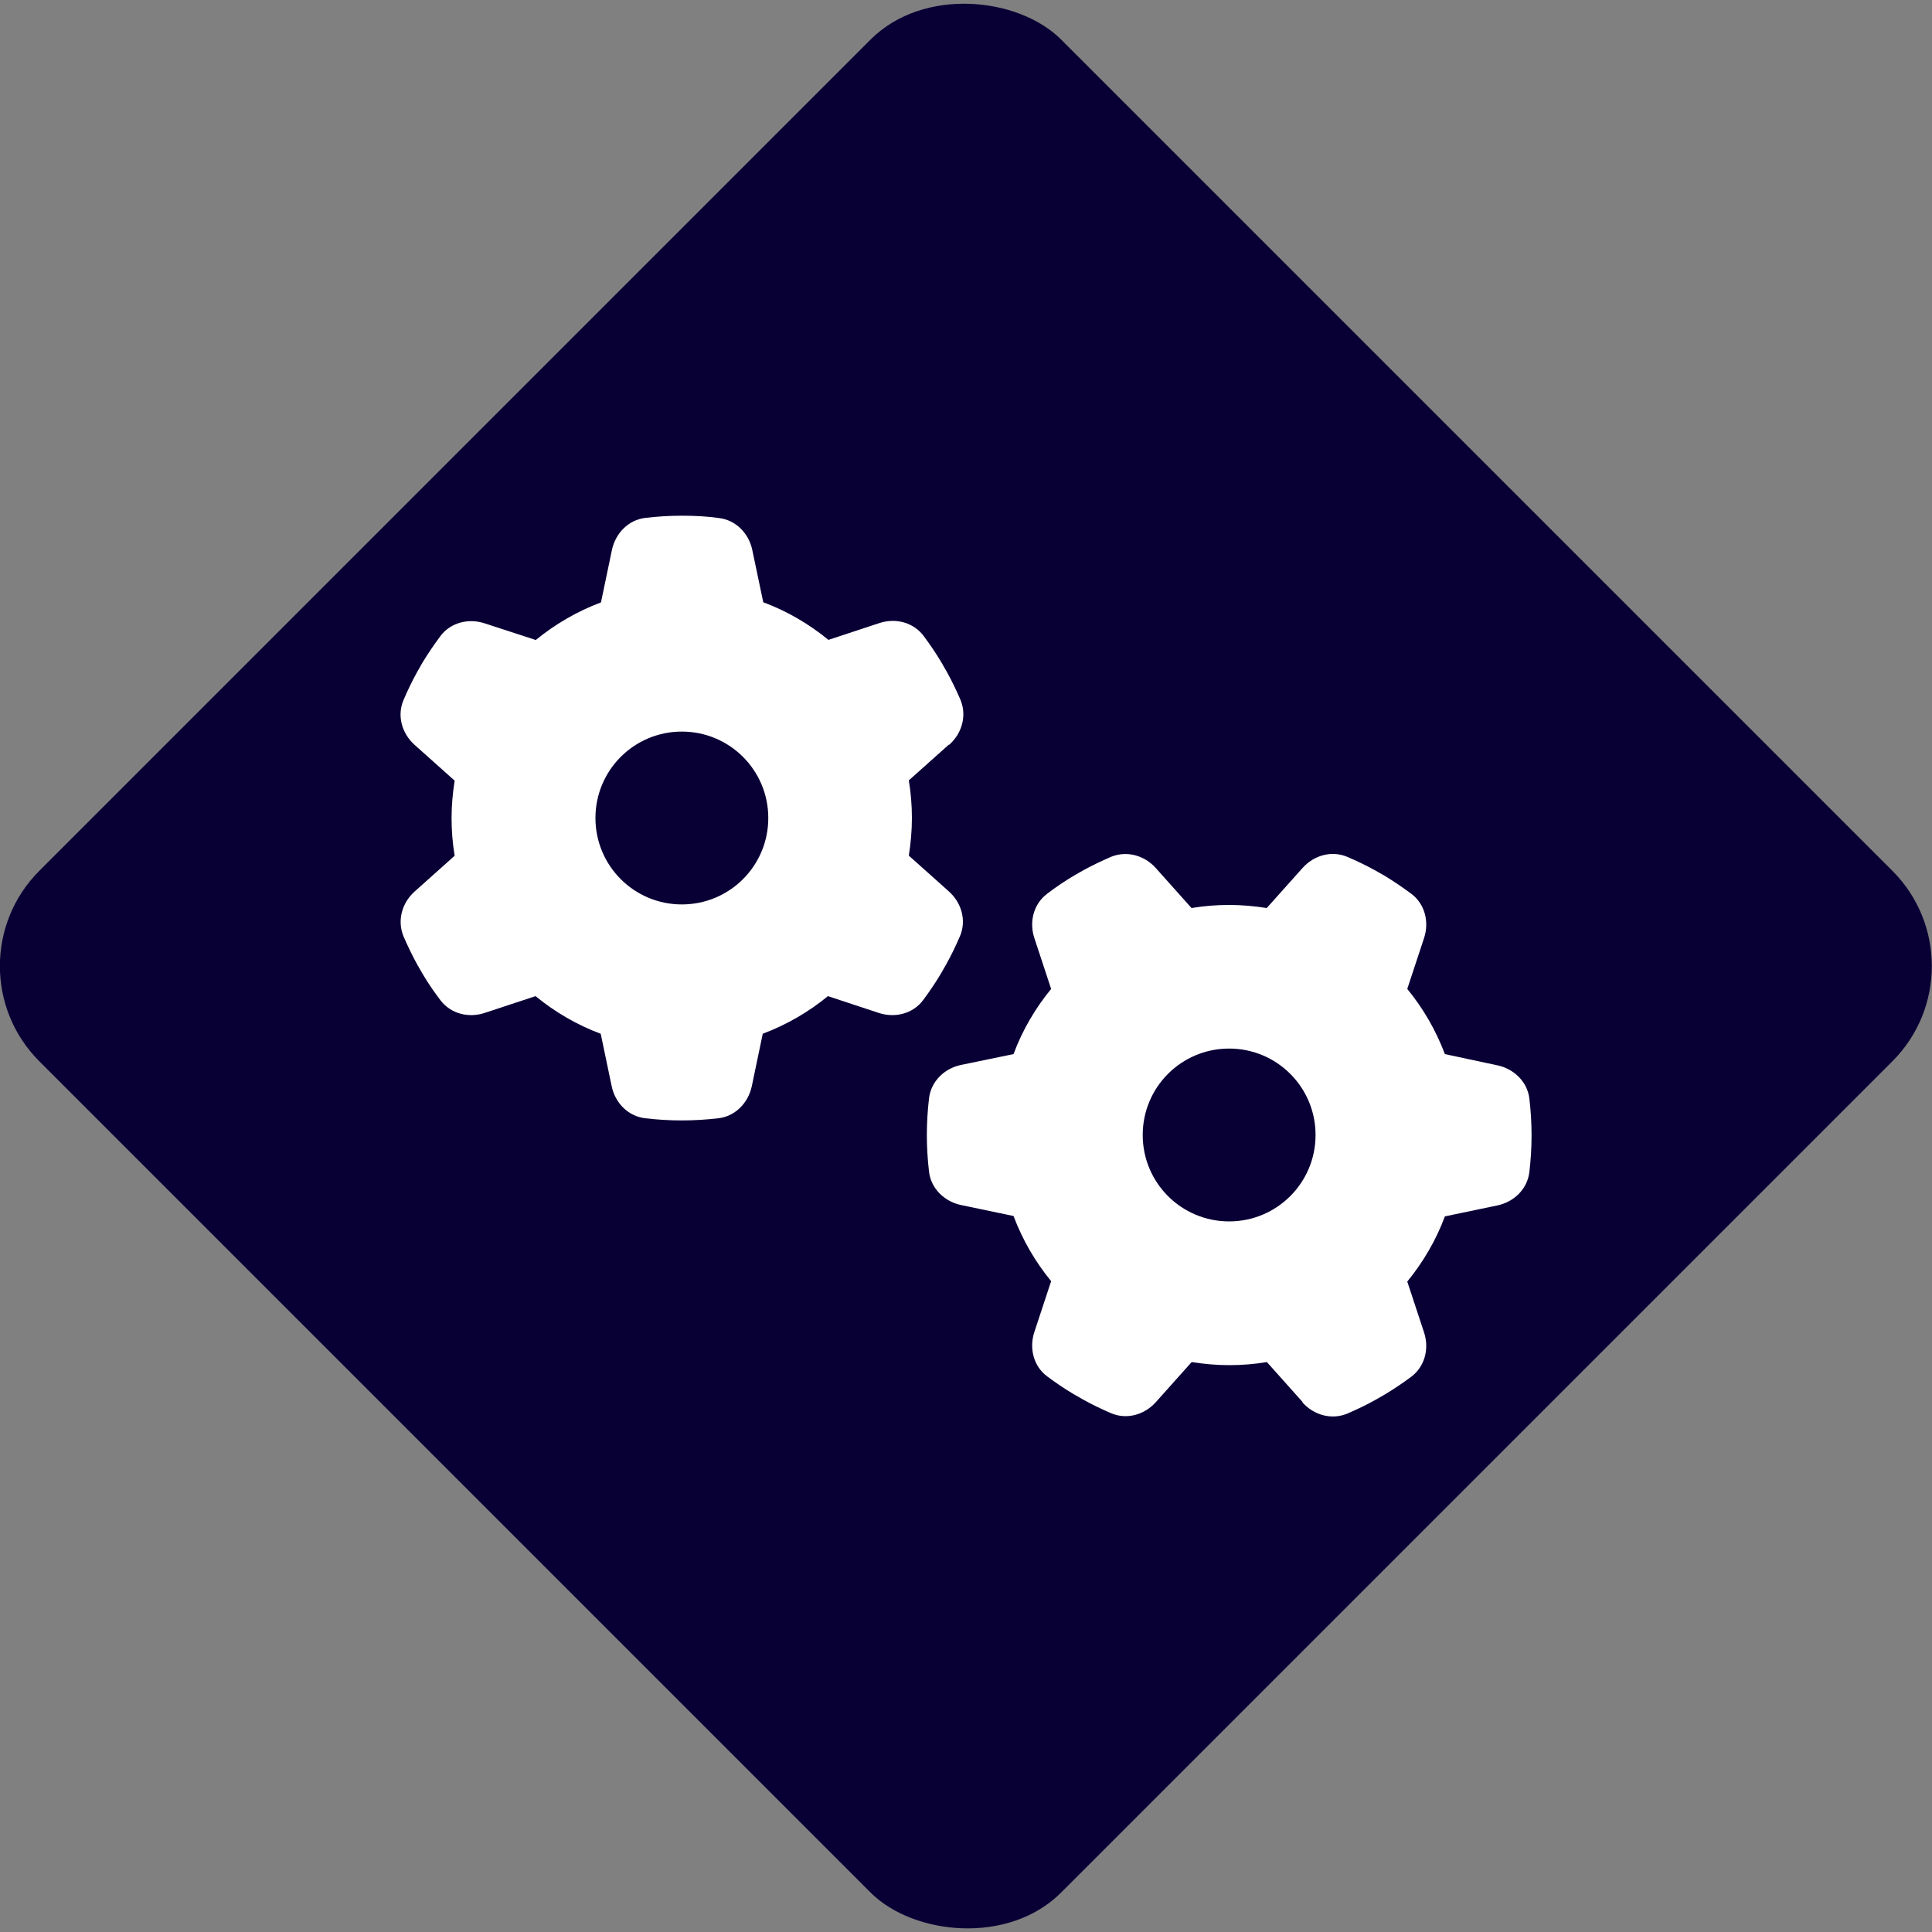 <?xml version="1.0" encoding="UTF-8"?><svg xmlns="http://www.w3.org/2000/svg" viewBox="0 0 150 150"><rect x="0" y="0" width="150" height="150" fill="#808080" stroke="none"/><defs><style>.cls-1{fill:#080035;}.cls-2{fill:#fff;}</style></defs><g id="Diamond"><rect class="cls-1" x="18.89" y="18.91" width="112.19" height="112.19" rx="10.46" ry="10.46" transform="translate(-31.07 74.99) rotate(-45)"/></g><g id="Icon"><path class="cls-2" d="M73.7,57.82c.99-.88,1.38-2.26.87-3.49-.32-.74-.67-1.47-1.06-2.17l-.43-.75c-.42-.7-.88-1.38-1.37-2.04-.8-1.06-2.19-1.41-3.45-.99l-3.94,1.3c-1.5-1.23-3.22-2.24-5.06-2.92l-.85-4.05c-.27-1.3-1.27-2.33-2.59-2.49-.92-.13-1.86-.18-2.81-.18h-.1c-.95,0-1.89.06-2.81.17-1.31.15-2.32,1.2-2.59,2.49l-.85,4.07c-1.86.7-3.56,1.69-5.06,2.92l-3.96-1.29c-1.26-.42-2.66-.07-3.45.99-.49.66-.95,1.34-1.38,2.04l-.42.74c-.39.7-.74,1.43-1.06,2.18-.52,1.22-.13,2.6.87,3.49l3.1,2.77c-.15.94-.24,1.92-.24,2.91s.08,1.97.24,2.92l-3.1,2.77c-.99.88-1.38,2.26-.87,3.49.32.74.67,1.47,1.06,2.18l.42.73c.42.71.88,1.38,1.38,2.04.8,1.06,2.19,1.41,3.45.99l3.94-1.3c1.5,1.23,3.22,2.24,5.06,2.92l.85,4.07c.27,1.3,1.27,2.33,2.59,2.49.94.11,1.89.17,2.85.17s1.92-.06,2.85-.17c1.31-.15,2.32-1.2,2.59-2.49l.85-4.07c1.86-.7,3.56-1.69,5.06-2.92l3.94,1.3c1.26.42,2.66.07,3.45-.99.49-.66.95-1.33,1.37-2.04l.43-.75c.39-.7.74-1.43,1.06-2.17.52-1.22.13-2.6-.87-3.49l-3.1-2.77c.15-.95.24-1.93.24-2.92s-.08-1.97-.24-2.92l3.1-2.77h.03ZM46.23,63.51c0-3.71,3-6.71,6.71-6.71s6.71,3,6.71,6.71-3,6.71-6.71,6.71-6.71-3-6.71-6.71ZM101.12,108.88c.88.99,2.26,1.38,3.49.87.74-.32,1.47-.67,2.17-1.06l.75-.43c.7-.42,1.38-.88,2.04-1.37,1.06-.8,1.41-2.19.99-3.45l-1.3-3.94c1.23-1.5,2.24-3.22,2.92-5.06l4.07-.85c1.3-.27,2.33-1.27,2.49-2.59.11-.94.17-1.89.17-2.85s-.06-1.92-.17-2.85c-.15-1.31-1.2-2.32-2.49-2.59l-4.07-.87c-.7-1.86-1.69-3.56-2.92-5.06l1.3-3.94c.42-1.26.07-2.66-.99-3.45-.66-.49-1.34-.95-2.04-1.38l-.74-.42c-.7-.39-1.43-.74-2.18-1.06-1.22-.52-2.6-.13-3.49.87l-2.77,3.1c-.95-.15-1.93-.24-2.92-.24s-1.97.08-2.92.24l-2.77-3.1c-.88-.99-2.26-1.38-3.49-.87-.74.32-1.47.67-2.18,1.06l-.73.42c-.71.42-1.38.88-2.04,1.38-1.06.8-1.41,2.19-.99,3.45l1.3,3.94c-1.23,1.5-2.24,3.22-2.92,5.06l-4.07.84c-1.3.27-2.33,1.27-2.49,2.59-.11.94-.17,1.89-.17,2.85s.06,1.92.17,2.85c.15,1.31,1.2,2.32,2.49,2.59l4.07.85c.7,1.86,1.69,3.56,2.92,5.06l-1.3,3.94c-.42,1.26-.07,2.66.99,3.45.66.49,1.33.95,2.04,1.37l.75.43c.7.39,1.43.74,2.17,1.06,1.22.52,2.6.13,3.49-.87l2.77-3.1c.95.15,1.93.24,2.92.24s1.97-.08,2.92-.24l2.77,3.1v.03ZM95.43,81.41c3.71,0,6.71,3,6.71,6.71s-3,6.71-6.71,6.71h0c-3.71,0-6.71-3-6.71-6.71s3-6.71,6.71-6.71Z"/></g></svg>